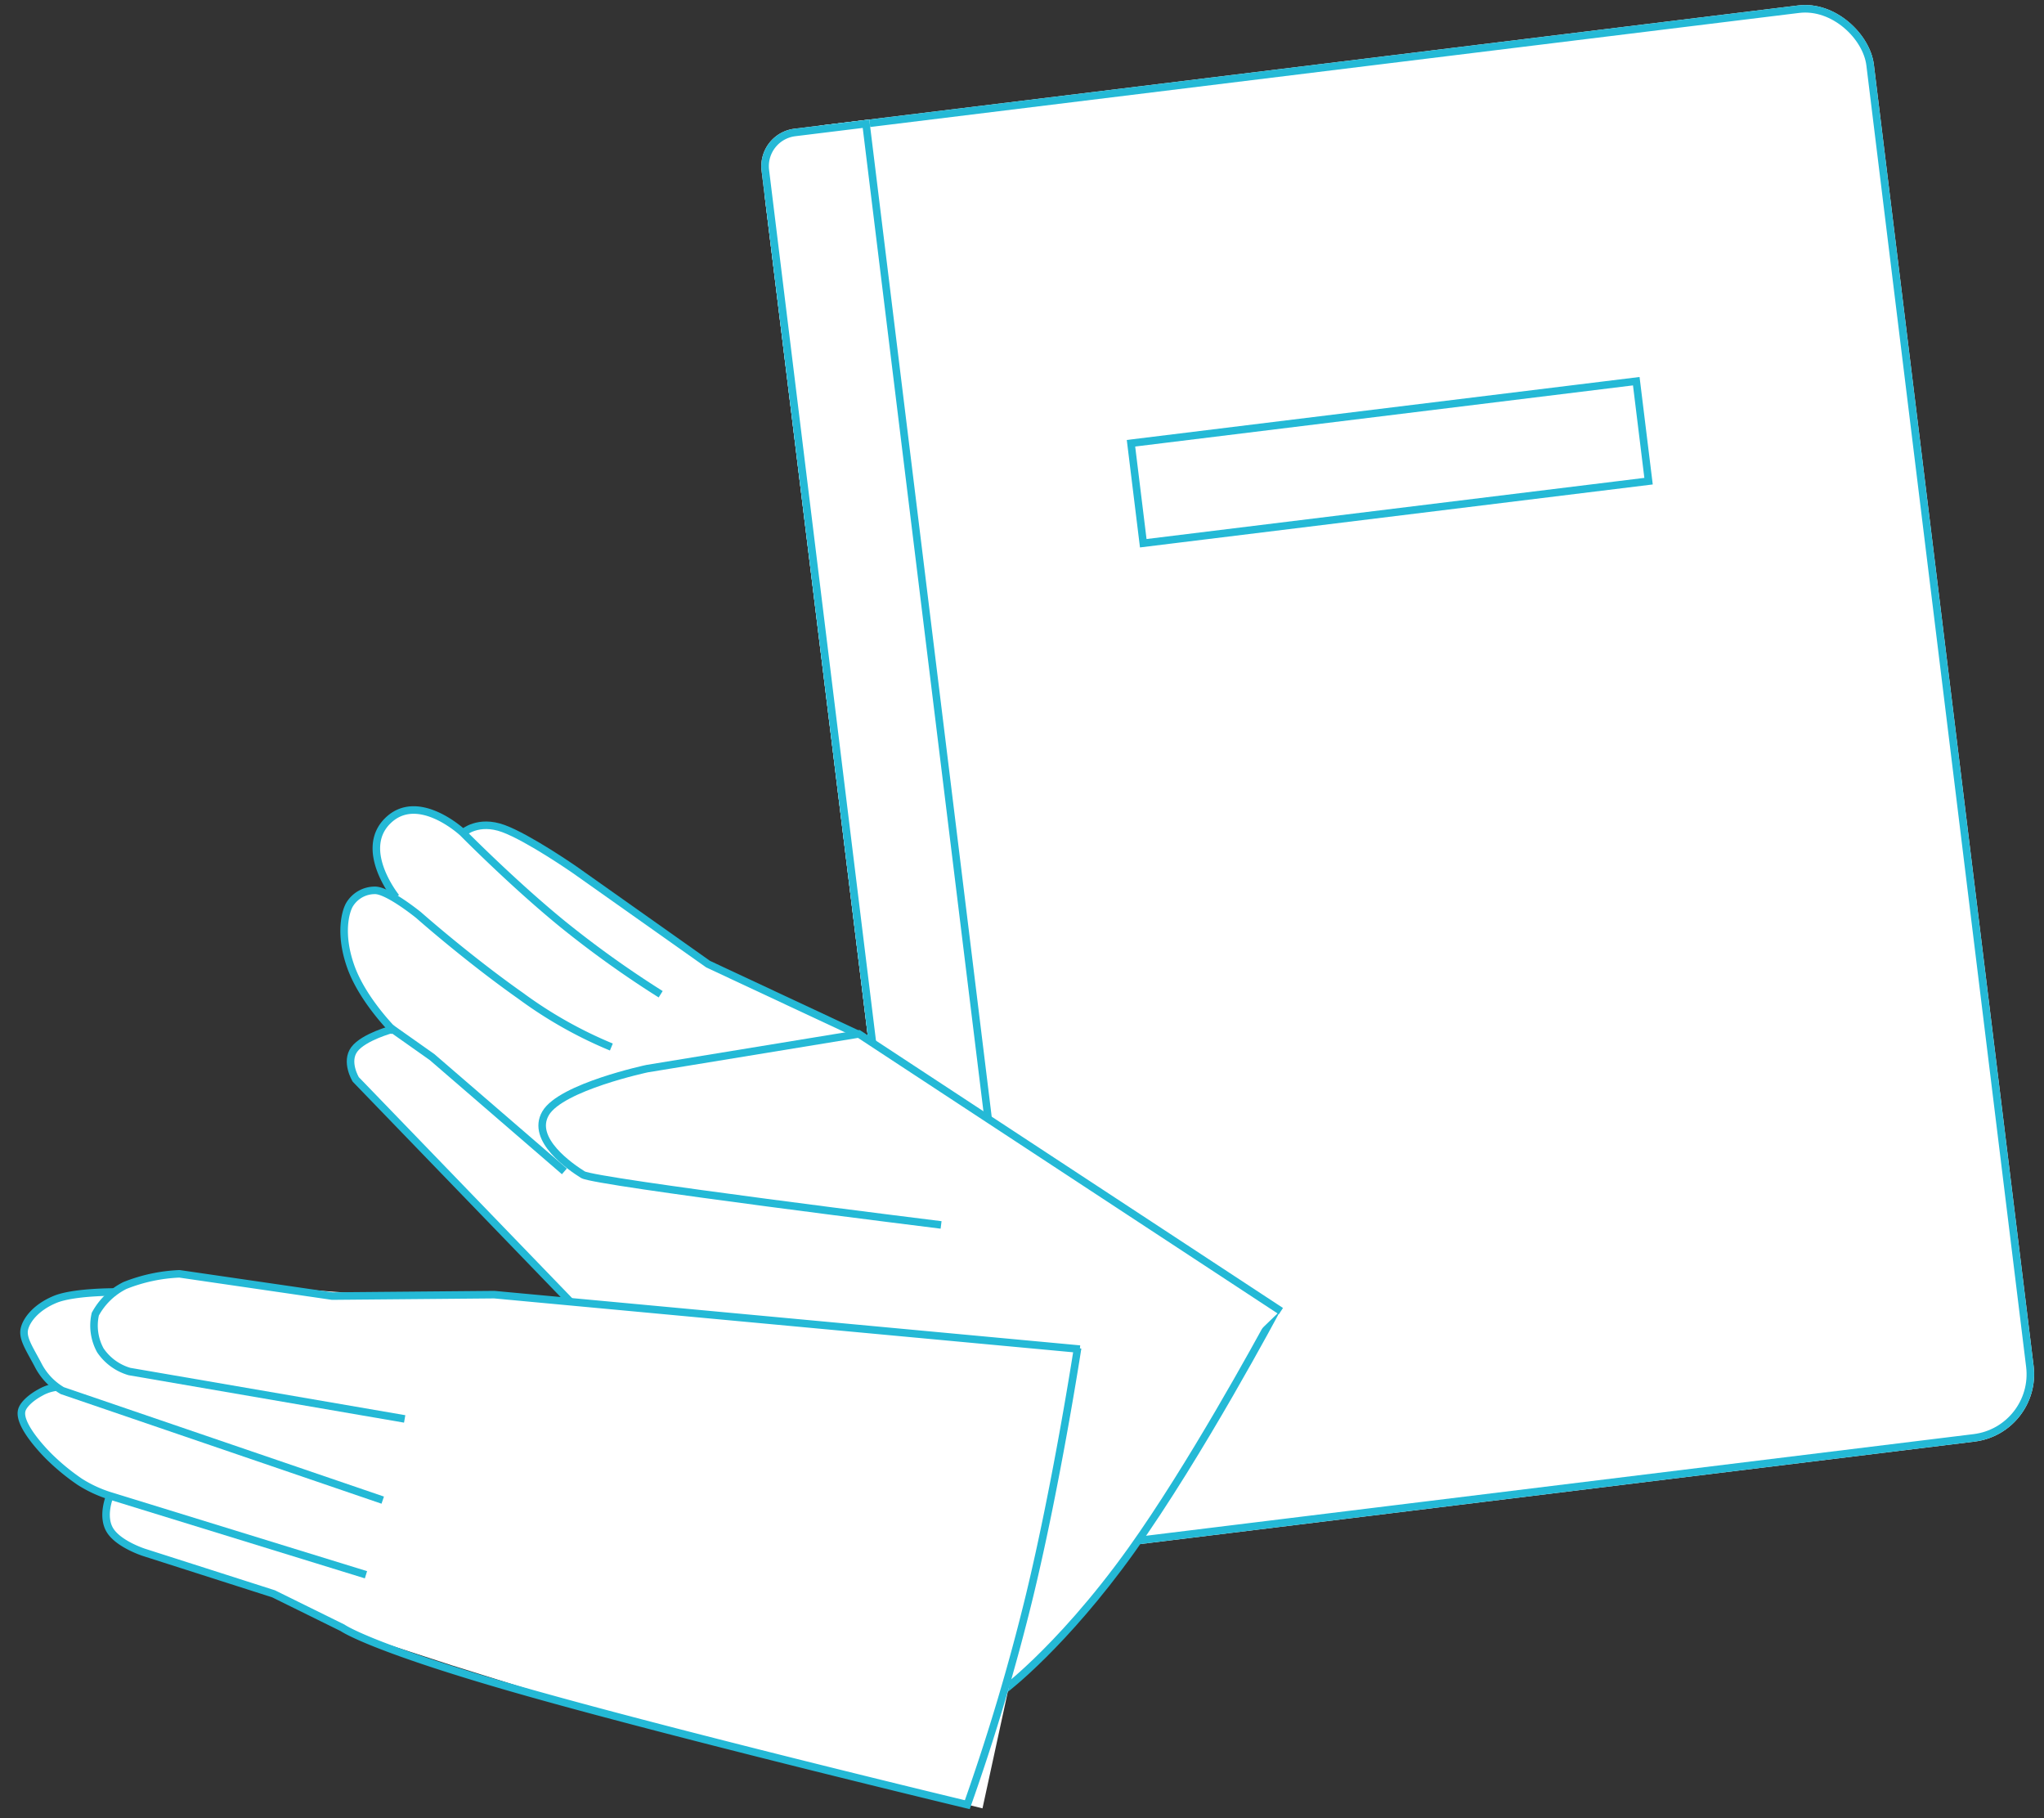 <svg xmlns="http://www.w3.org/2000/svg" xmlns:xlink="http://www.w3.org/1999/xlink" width="271" height="241" viewBox="0 0 271 241">
  <rect x="0" y="0" width="271" height="241" fill="#333333" stroke="none"/>
  <defs>
    <clipPath id="clip-path">
      <rect id="長方形_1938" data-name="長方形 1938" width="271" height="241" transform="translate(923 3272)" fill="#fff" opacity="0.37"/>
    </clipPath>
  </defs>
  <g id="マスクグループ_64" data-name="マスクグループ 64" transform="translate(-923 -3272)" clip-path="url(#clip-path)">
    <g id="グループ_1024" data-name="グループ 1024" transform="translate(398.523 1615.483)">
      <g id="グループ_540" data-name="グループ 540" transform="translate(624.842 1656.141)">
        <g id="長方形_1010" data-name="長方形 1010" transform="translate(0 18.047) rotate(-7)" fill="#fff" stroke="#24b9d6" stroke-width="1">
          <rect width="148.085" height="191.792" rx="9" stroke="none"/>
          <rect x="0.5" y="0.5" width="147.085" height="190.792" rx="8.5" fill="none"/>
        </g>
        <g id="長方形_1011" data-name="長方形 1011" transform="translate(0 18.047) rotate(-7)" fill="#fff" stroke="#24b9d6" stroke-width="1">
          <path d="M5,0H15a0,0,0,0,1,0,0V191.792a0,0,0,0,1,0,0H5a5,5,0,0,1-5-5V5A5,5,0,0,1,5,0Z" stroke="none"/>
          <path d="M5,.5h9.5a0,0,0,0,1,0,0V191.292a0,0,0,0,1,0,0H5a4.5,4.5,0,0,1-4.5-4.5V5A4.5,4.5,0,0,1,5,.5Z" fill="none"/>
        </g>
        <g id="長方形_1012" data-name="長方形 1012" transform="translate(49.027 58.692) rotate(-7)" fill="#fff" stroke="#24b9d6" stroke-width="1">
          <rect width="68.497" height="14.352" stroke="none"/>
          <rect x="0.5" y="0.5" width="67.497" height="13.352" fill="none"/>
        </g>
      </g>
      <g id="グループ_538" data-name="グループ 538" transform="translate(511.757 1745.64) rotate(-5)">
        <g id="パス_1492" data-name="パス 1492" transform="translate(97.443 105.416) rotate(-39)" fill="#fff">
          <path d="M 7.596 55.355 C 5.005 55.355 3.246 55.228 2.494 55.161 L 0.521 25.776 L 48.28 0.717 L 62.481 44.051 C 59.28 45.075 40.686 50.937 26.893 53.476 C 18.457 55.029 11.743 55.355 7.596 55.355 Z" stroke="none"/>
          <path d="M 47.989 1.435 L 1.041 26.068 L 2.964 54.698 C 3.85 54.766 5.428 54.855 7.596 54.855 C 11.722 54.855 18.403 54.53 26.803 52.984 C 39.991 50.557 57.592 45.08 61.848 43.728 L 47.989 1.435 M 48.571 -3.814697265625e-06 L 63.112 44.373 C 63.112 44.373 42.256 51.157 26.984 53.968 C 11.712 56.778 2.024 55.617 2.024 55.617 L -3.814697265625e-06 25.485 L 48.571 -3.814697265625e-06 Z" stroke="none" fill="#24b9d6"/>
        </g>
        <path id="パス_1493" data-name="パス 1493" d="M37.577,12.806c4.5,10.844,6.4,29.582,6.4,29.582l8,20.987L67.01,128.911h-19.9s-4.347.693-6.746-1.724S7.6,102.752,7.6,102.752L0,65.374V22.8s.5-3,2.4-4,5.347,1.474,5.347,1.474a31.031,31.031,0,0,1,2.2-8.795c1.749-3.748,1.9-5.022,4.247-6.471s2.9-1,4.4,0a5.492,5.492,0,0,1,2,2.8s.689-3.92,2.2-6c1.273-1.751,3.33-1.664,4.4-1.8a5.675,5.675,0,0,1,4.6,2.8,11.445,11.445,0,0,1,1.2,5S35.819,8.566,37.577,12.806Z" transform="translate(41.213 42.171) rotate(-39)" fill="#fff"/>
        <path id="パス_1494" data-name="パス 1494" d="M54.6,86.718,39.87,21.415,16.484,5.225S6.59-.959,2.692.128.144,7.624.594,9.423,30.126,47.2,30.126,47.2" transform="translate(77.469 67.222) rotate(-39)" fill="none" stroke="#24b9d6" stroke-width="1"/>
        <path id="パス_1496" data-name="パス 1496" d="M0,8.058S.712,0,6.309,0s6,8.058,6,8.058.1,9.422,1.1,17.827a135.915,135.915,0,0,0,2.9,15.791" transform="translate(57.312 29.119) rotate(-39)" fill="none" stroke="#24b9d6" stroke-width="1"/>
        <path id="パス_1497" data-name="パス 1497" d="M0,16.346S-.138,10.519,1.8,6.213,6.524.311,7.558.1a3.91,3.91,0,0,1,3.538.959c1.3,1.1,1.944,6.446,1.944,6.446s.665,8.542,2.3,17.09a56.994,56.994,0,0,0,3.935,13.23" transform="translate(50.308 40.377) rotate(-39)" fill="none" stroke="#24b9d6" stroke-width="1"/>
        <path id="パス_1498" data-name="パス 1498" d="M11.431,31.018,9.332,7.932l-1.2-6.3S4.669-.288,2.636.037,0,3.035,0,3.035V45.972" transform="translate(53.047 56.606) rotate(-39)" fill="none" stroke="#24b9d6" stroke-width="1"/>
        <path id="パス_1499" data-name="パス 1499" d="M.8,32.683s-1.4-3.548-.5-5.4A13.185,13.185,0,0,1,3.05,23.814,25.663,25.663,0,0,1,.8,16.193a20.545,20.545,0,0,1,.849-7.371A4.862,4.862,0,0,1,4.9,7.7a7.384,7.384,0,0,1,3.4,2,7.889,7.889,0,0,1,0-4.272A30.184,30.184,0,0,1,10.1.9a7.326,7.326,0,0,1,5.5-.6,15.649,15.649,0,0,1,4.959,3.416c.969.9,1.688,1.706,1.688,1.706L28.285,7.7s6.658,8.664,15.79,18.789c4.045,4.485,9.224,8.789,13.092,12.792a93.251,93.251,0,0,1,7.645,8.92l44.374,51.769L57.48,134.5l-25.5-40.651L20.04,71.985,12.994,58.718s-.45-4.01-3.5-10.519S.8,32.683.8,32.683Z" transform="translate(0 94.108) rotate(-39)" fill="#fff"/>
        <path id="パス_1500" data-name="パス 1500" d="M93.655,94.434,42.823,35.307,27.232,20.516,14.715,4.326A22.033,22.033,0,0,0,8.45.422a9.042,9.042,0,0,0-5.472,0A6.818,6.818,0,0,0,.13,4.326,7.019,7.019,0,0,0,.954,9.042L22.835,38.905" transform="translate(15.266 88.497) rotate(-39)" fill="none" stroke="#24b9d6" stroke-width="1"/>
        <path id="パス_1501" data-name="パス 1501" d="M14.474,5.5S10.536,1.639,8.047.646s-4.617-.72-5.7,0S1.011,3.155.311,5.5a8.335,8.335,0,0,0,0,4.5L20.789,49.952" transform="translate(6.068 89.094) rotate(-39)" fill="none" stroke="#24b9d6" stroke-width="1"/>
        <path id="パス_1502" data-name="パス 1502" d="M7.016,1.212A5.645,5.645,0,0,0,5.03.294c-.913-.265-2.54-.5-3.373,0C-.208,1.415.008,7.34.008,7.34a29.2,29.2,0,0,0,.6,5.1A16.794,16.794,0,0,0,2.157,16.49L19.346,47.672" transform="translate(5.548 99.618) rotate(-39)" fill="none" stroke="#24b9d6" stroke-width="1"/>
        <path id="パス_1503" data-name="パス 1503" d="M3.2,0S.563,1.134.086,3.261s1.2,5.247,1.2,5.247L9.83,24.4l3.448,9.594s.825,4.572,11.993,23.686S56.577,108.4,56.577,108.4A285.2,285.2,0,0,0,81.761,94.206c13.142-8.345,27.384-19.188,27.384-19.188" transform="translate(15.163 113.163) rotate(-39)" fill="none" stroke="#24b9d6" stroke-width="1"/>
        <path id="パス_1495" data-name="パス 1495" d="M19.039,55.467l-7.8-20.388L7.2,13.792S5.753,6.512,4.2,3.3,0,0,0,0" transform="translate(72.017 27.627) rotate(-39)" fill="none" stroke="#24b9d6" stroke-width="1"/>
      </g>
    </g>
  </g>
</svg>
